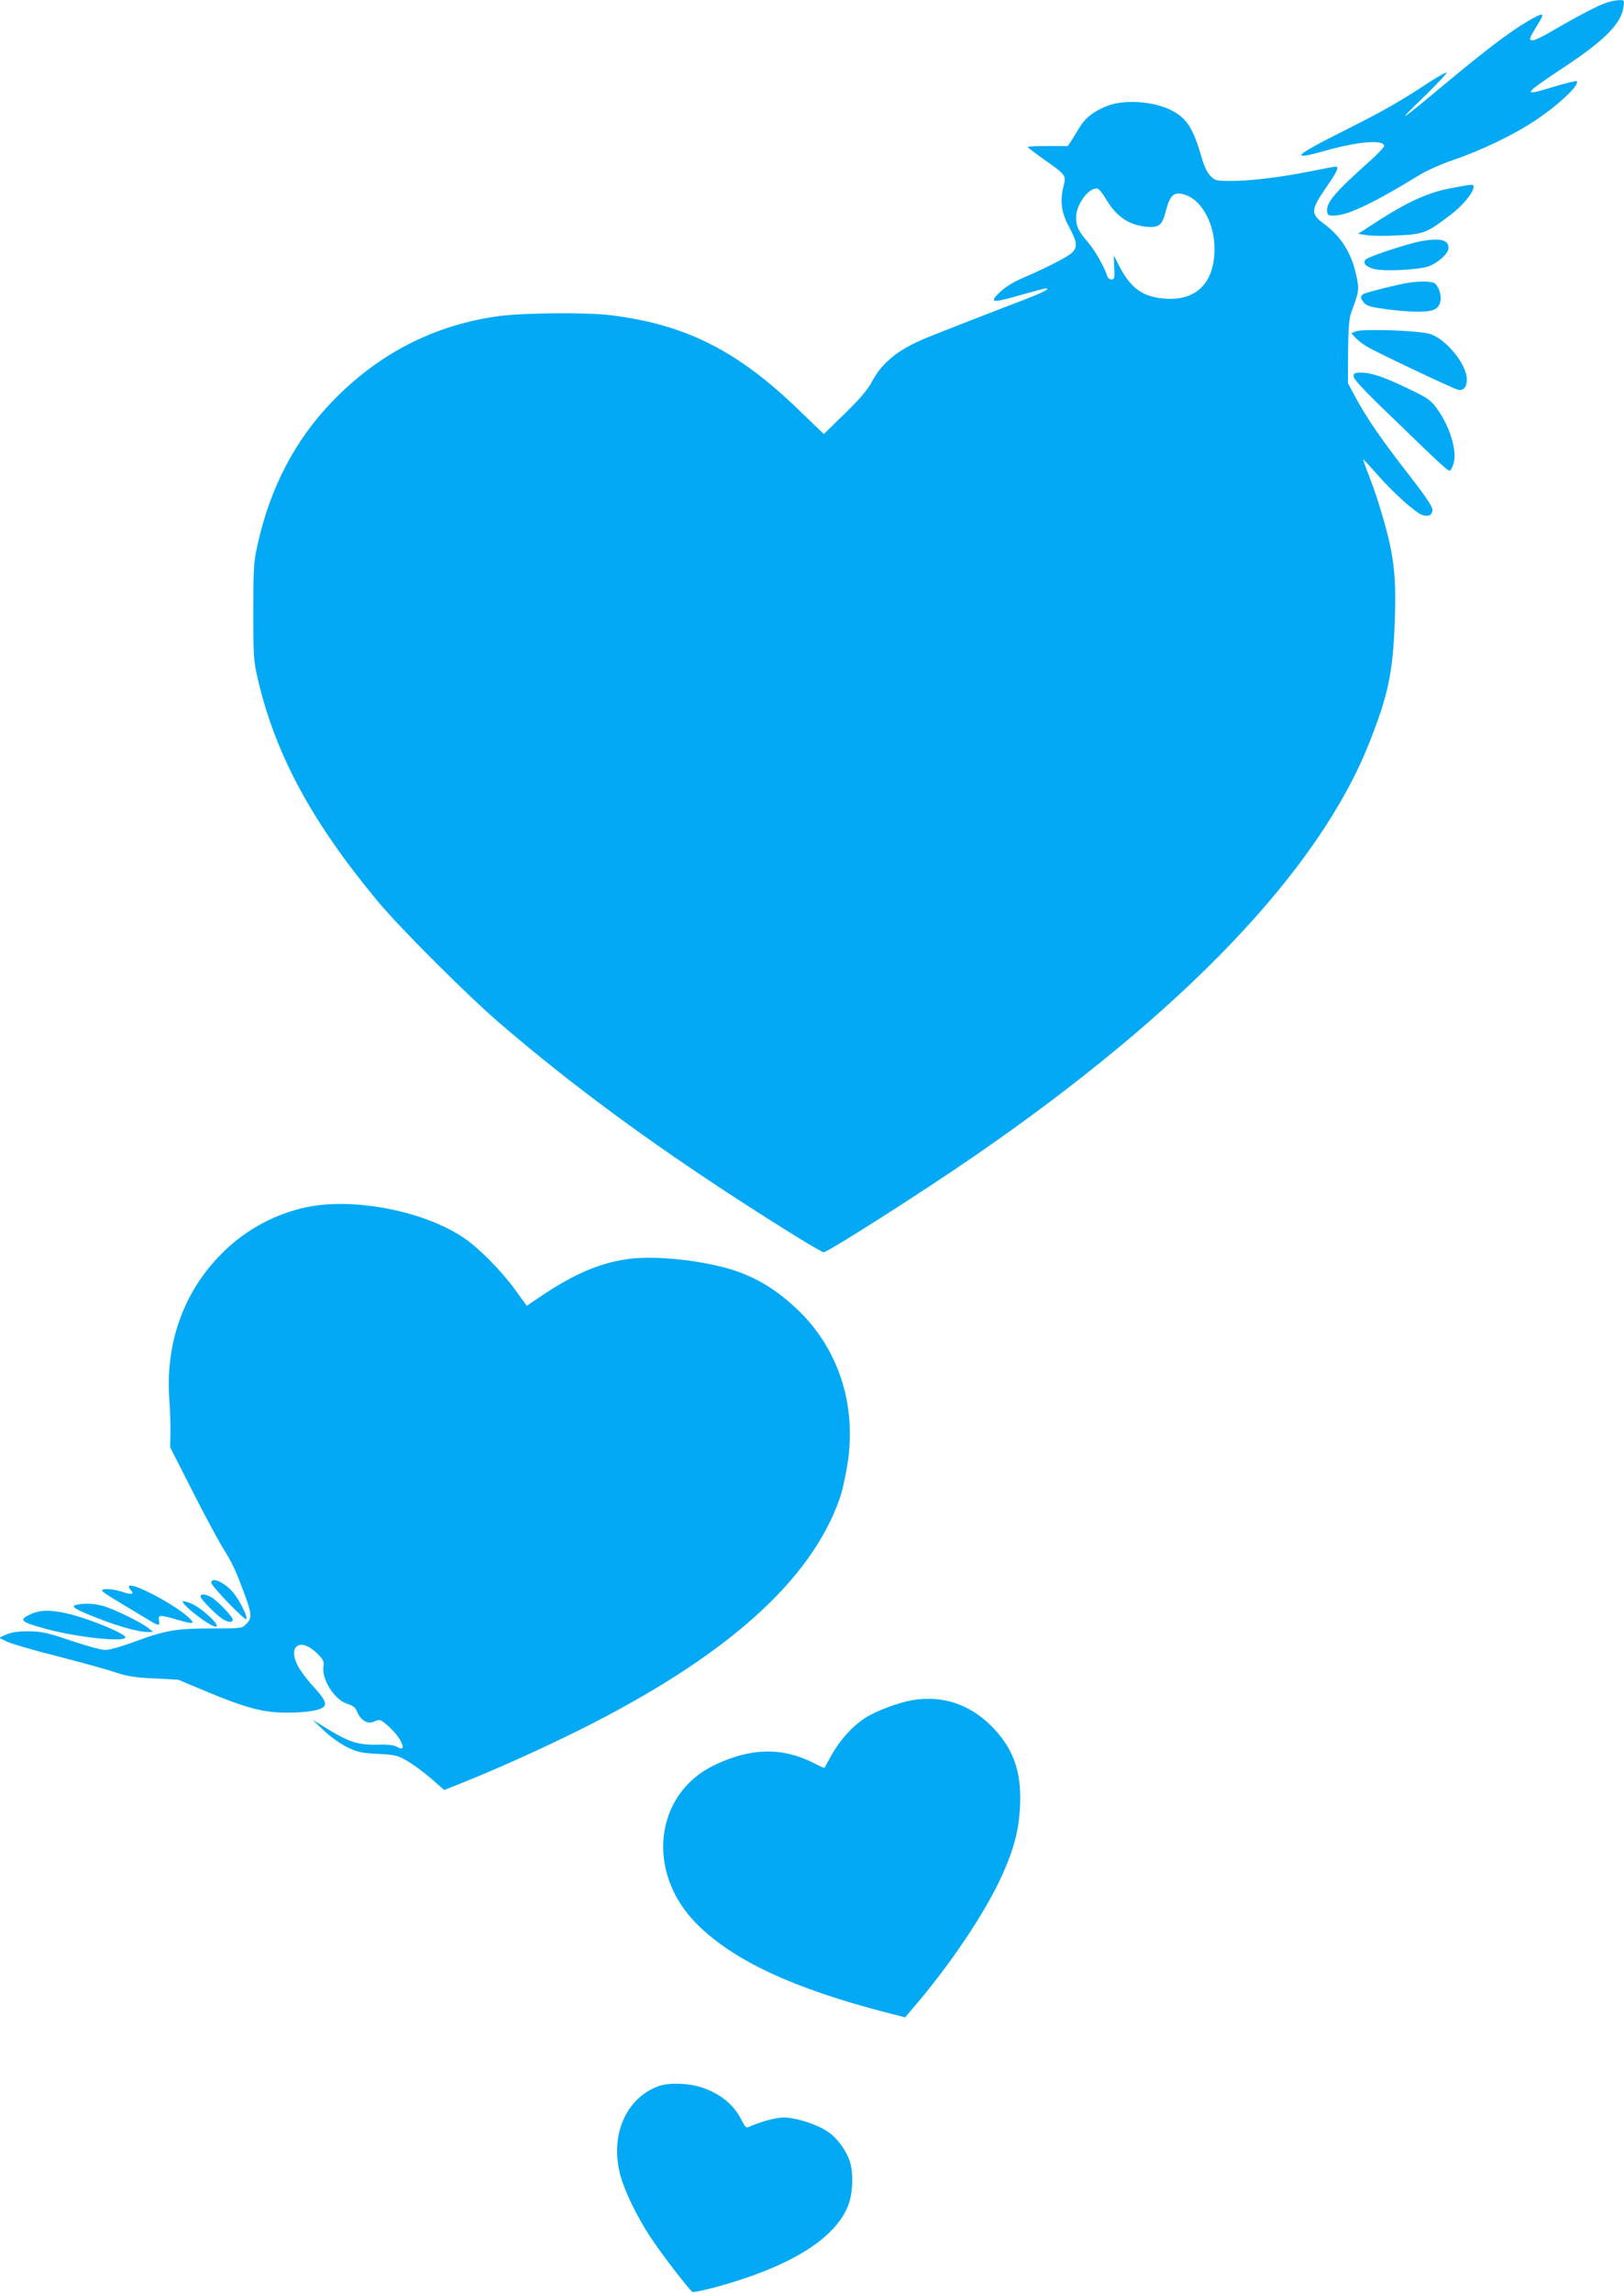 <?xml version="1.0" standalone="no"?>
<!DOCTYPE svg PUBLIC "-//W3C//DTD SVG 20010904//EN"
 "http://www.w3.org/TR/2001/REC-SVG-20010904/DTD/svg10.dtd">
<svg version="1.0" xmlns="http://www.w3.org/2000/svg"
 width="907pt" height="1280pt" viewBox="0 0 907 1280"
 preserveAspectRatio="xMidYMid meet">
<g transform="translate(0,1280) scale(0.1,-0.1)"
fill="#03a9f4" stroke="none">
<path d="M8975 12786 c-46 -14 -164 -76 -308 -160 -111 -65 -142 -68 -108 -11
12 19 30 51 42 70 27 46 14 45 -71 -5 -96 -56 -232 -159 -460 -349 -258 -215
-282 -230 -120 -74 74 72 132 134 129 137 -3 4 -46 -20 -95 -52 -174 -114
-252 -158 -478 -272 -284 -142 -308 -169 -103 -111 184 52 327 63 327 26 0 -7
-35 -44 -77 -82 -198 -176 -248 -235 -241 -285 3 -20 8 -23 46 -21 73 3 222
74 459 220 50 31 129 66 205 92 153 52 335 140 453 219 131 87 250 200 231
219 -3 3 -60 -11 -127 -31 -183 -56 -179 -47 58 110 225 149 318 243 330 335
5 38 5 39 -23 38 -16 0 -47 -6 -69 -13z"/>
<path d="M6179 12207 c-73 -30 -118 -66 -149 -117 -14 -23 -34 -56 -45 -73
l-21 -32 -112 0 c-62 0 -112 -2 -112 -6 0 -3 40 -33 89 -68 124 -87 126 -90
112 -145 -22 -89 -15 -148 29 -231 46 -86 49 -112 19 -144 -21 -23 -149 -88
-284 -146 -39 -16 -89 -47 -112 -68 -75 -69 -59 -72 114 -22 67 19 127 35 133
35 29 0 -9 -20 -112 -60 -163 -62 -483 -187 -554 -216 -156 -64 -247 -137
-304 -244 -25 -47 -67 -96 -152 -179 l-117 -114 -134 129 c-344 334 -632 481
-1052 534 -129 17 -486 14 -625 -4 -364 -49 -676 -209 -936 -479 -207 -215
-346 -481 -416 -800 -21 -92 -23 -128 -23 -372 0 -261 1 -274 28 -389 99 -414
301 -787 666 -1226 123 -149 507 -532 686 -685 397 -341 829 -659 1344 -992
247 -160 448 -283 461 -283 24 0 548 334 847 540 1166 804 1919 1592 2201
2305 104 263 131 390 141 660 11 279 -3 392 -80 645 -15 52 -44 135 -63 184
-20 50 -34 91 -33 92 1 2 38 -38 82 -88 89 -102 217 -216 252 -224 34 -9 53 2
53 31 0 18 -40 77 -130 193 -148 189 -240 322 -300 435 l-42 78 1 176 c1 130
6 186 17 217 44 118 46 129 30 204 -27 128 -84 220 -182 293 -75 55 -74 77 11
200 64 93 76 119 54 119 -6 0 -68 -12 -138 -26 -165 -33 -335 -54 -444 -54
-84 0 -90 1 -117 28 -18 19 -35 54 -49 103 -48 166 -83 219 -170 264 -102 51
-267 61 -362 22z m-6 -512 c58 -100 125 -148 222 -160 77 -9 96 6 117 90 24
94 50 111 121 82 84 -36 148 -159 150 -287 3 -196 -99 -301 -278 -287 -120 9
-188 56 -251 176 l-34 66 3 -67 c3 -60 1 -68 -15 -68 -10 0 -21 8 -24 18 -16
52 -68 144 -109 191 -53 62 -65 87 -65 138 0 72 72 169 119 160 8 -1 28 -25
44 -52z"/>
<path d="M8100 11749 c-122 -23 -240 -76 -410 -186 l-105 -68 50 -8 c28 -4
106 -5 175 -1 142 7 157 13 289 113 69 51 131 127 131 158 0 16 1 16 -130 -8z"/>
<path d="M7939 11454 c-78 -14 -294 -85 -312 -103 -18 -18 1 -40 45 -52 58
-15 249 -6 308 15 54 20 110 72 110 102 0 45 -46 57 -151 38z"/>
<path d="M7875 11223 c-59 -8 -250 -56 -262 -65 -17 -14 -16 -22 5 -48 14 -17
37 -24 117 -35 55 -8 136 -15 180 -15 89 0 118 12 129 56 9 34 -10 91 -34 104
-18 10 -75 11 -135 3z"/>
<path d="M7571 10950 l-24 -10 24 -26 c13 -14 44 -38 69 -52 56 -33 473 -230
504 -238 30 -7 50 18 48 62 -3 84 -117 222 -206 250 -62 19 -377 30 -415 14z"/>
<path d="M7560 10698 c0 -14 58 -77 188 -202 319 -309 340 -328 351 -322 6 4
15 23 20 43 19 67 -22 202 -90 297 -37 52 -51 62 -154 112 -141 68 -216 94
-272 94 -37 0 -43 -3 -43 -22z"/>
<path d="M1710 6061 c-169 -36 -327 -120 -453 -240 -223 -213 -332 -502 -312
-821 5 -69 8 -159 7 -202 l-2 -76 119 -234 c65 -129 141 -270 167 -314 64
-104 76 -129 124 -257 47 -125 49 -149 15 -182 -24 -25 -27 -25 -194 -25 -199
0 -260 -11 -432 -75 -70 -26 -137 -45 -161 -45 -23 0 -107 23 -192 52 -134 45
-160 51 -236 52 -61 0 -96 -5 -125 -18 l-40 -18 40 -20 c22 -12 150 -49 285
-83 135 -35 281 -75 325 -90 64 -22 107 -29 215 -34 l135 -7 148 -62 c229 -96
327 -122 459 -122 114 0 190 13 208 35 15 19 0 46 -69 121 -31 34 -67 83 -79
108 -57 112 19 157 111 65 31 -31 38 -44 34 -66 -14 -74 60 -192 135 -215 30
-9 43 -19 53 -44 19 -46 58 -70 91 -55 37 16 40 15 93 -34 69 -65 97 -142 38
-106 -15 10 -49 14 -107 12 -108 -2 -156 13 -273 83 l-92 57 64 -61 c35 -33
93 -75 129 -92 58 -29 79 -33 171 -38 97 -5 111 -8 166 -40 33 -19 93 -63 133
-98 l73 -64 107 43 c188 75 441 189 646 291 819 408 1297 834 1457 1297 11 30
29 109 40 175 57 330 -43 651 -273 872 -108 104 -216 173 -338 216 -176 62
-469 94 -627 68 -152 -24 -288 -83 -465 -201 l-86 -58 -63 87 c-79 109 -204
235 -288 292 -224 151 -616 227 -881 171z"/>
<path d="M1180 3965 c0 -18 187 -212 195 -203 11 11 -39 110 -75 151 -50 57
-120 87 -120 52z"/>
<path d="M720 3943 c0 -5 5 -14 12 -21 21 -21 0 -25 -48 -8 -51 17 -114 21
-114 7 0 -7 46 -36 276 -173 41 -24 47 -23 42 7 -6 31 4 32 97 5 91 -26 104
-26 80 0 -65 72 -345 221 -345 183z"/>
<path d="M1120 3889 c0 -17 99 -116 133 -132 30 -15 47 -14 47 3 0 15 -92 111
-121 125 -33 18 -59 19 -59 4z"/>
<path d="M1020 3861 c0 -24 154 -141 185 -141 33 0 -77 104 -135 128 -28 12
-50 17 -50 13z"/>
<path d="M433 3843 c-39 -7 -26 -19 60 -55 140 -59 274 -98 334 -98 l28 1 -25
20 c-36 30 -186 104 -249 123 -52 15 -100 18 -148 9z"/>
<path d="M173 3790 c-72 -32 -60 -44 89 -84 170 -46 438 -74 438 -46 0 22
-206 106 -327 134 -94 21 -148 20 -200 -4z"/>
<path d="M5098 3310 c-82 -14 -204 -60 -265 -99 -73 -47 -143 -125 -190 -210
-20 -36 -37 -67 -38 -69 -2 -2 -29 10 -61 27 -176 89 -351 85 -552 -11 -337
-160 -388 -598 -102 -886 203 -205 542 -363 1068 -498 l97 -25 28 33 c222 256
424 557 519 772 64 145 89 246 95 376 9 193 -38 322 -161 446 -122 122 -274
171 -438 144z"/>
<path d="M3678 1155 c-183 -67 -272 -274 -214 -495 24 -90 93 -233 169 -348
61 -93 215 -293 235 -306 5 -3 65 10 133 28 417 115 667 271 738 460 25 68 28
183 6 245 -22 62 -70 127 -122 162 -59 41 -179 79 -246 79 -44 0 -132 -24
-198 -54 -11 -5 -20 4 -33 31 -44 93 -124 159 -234 193 -74 23 -179 25 -234 5z"/>
</g>
</svg>

